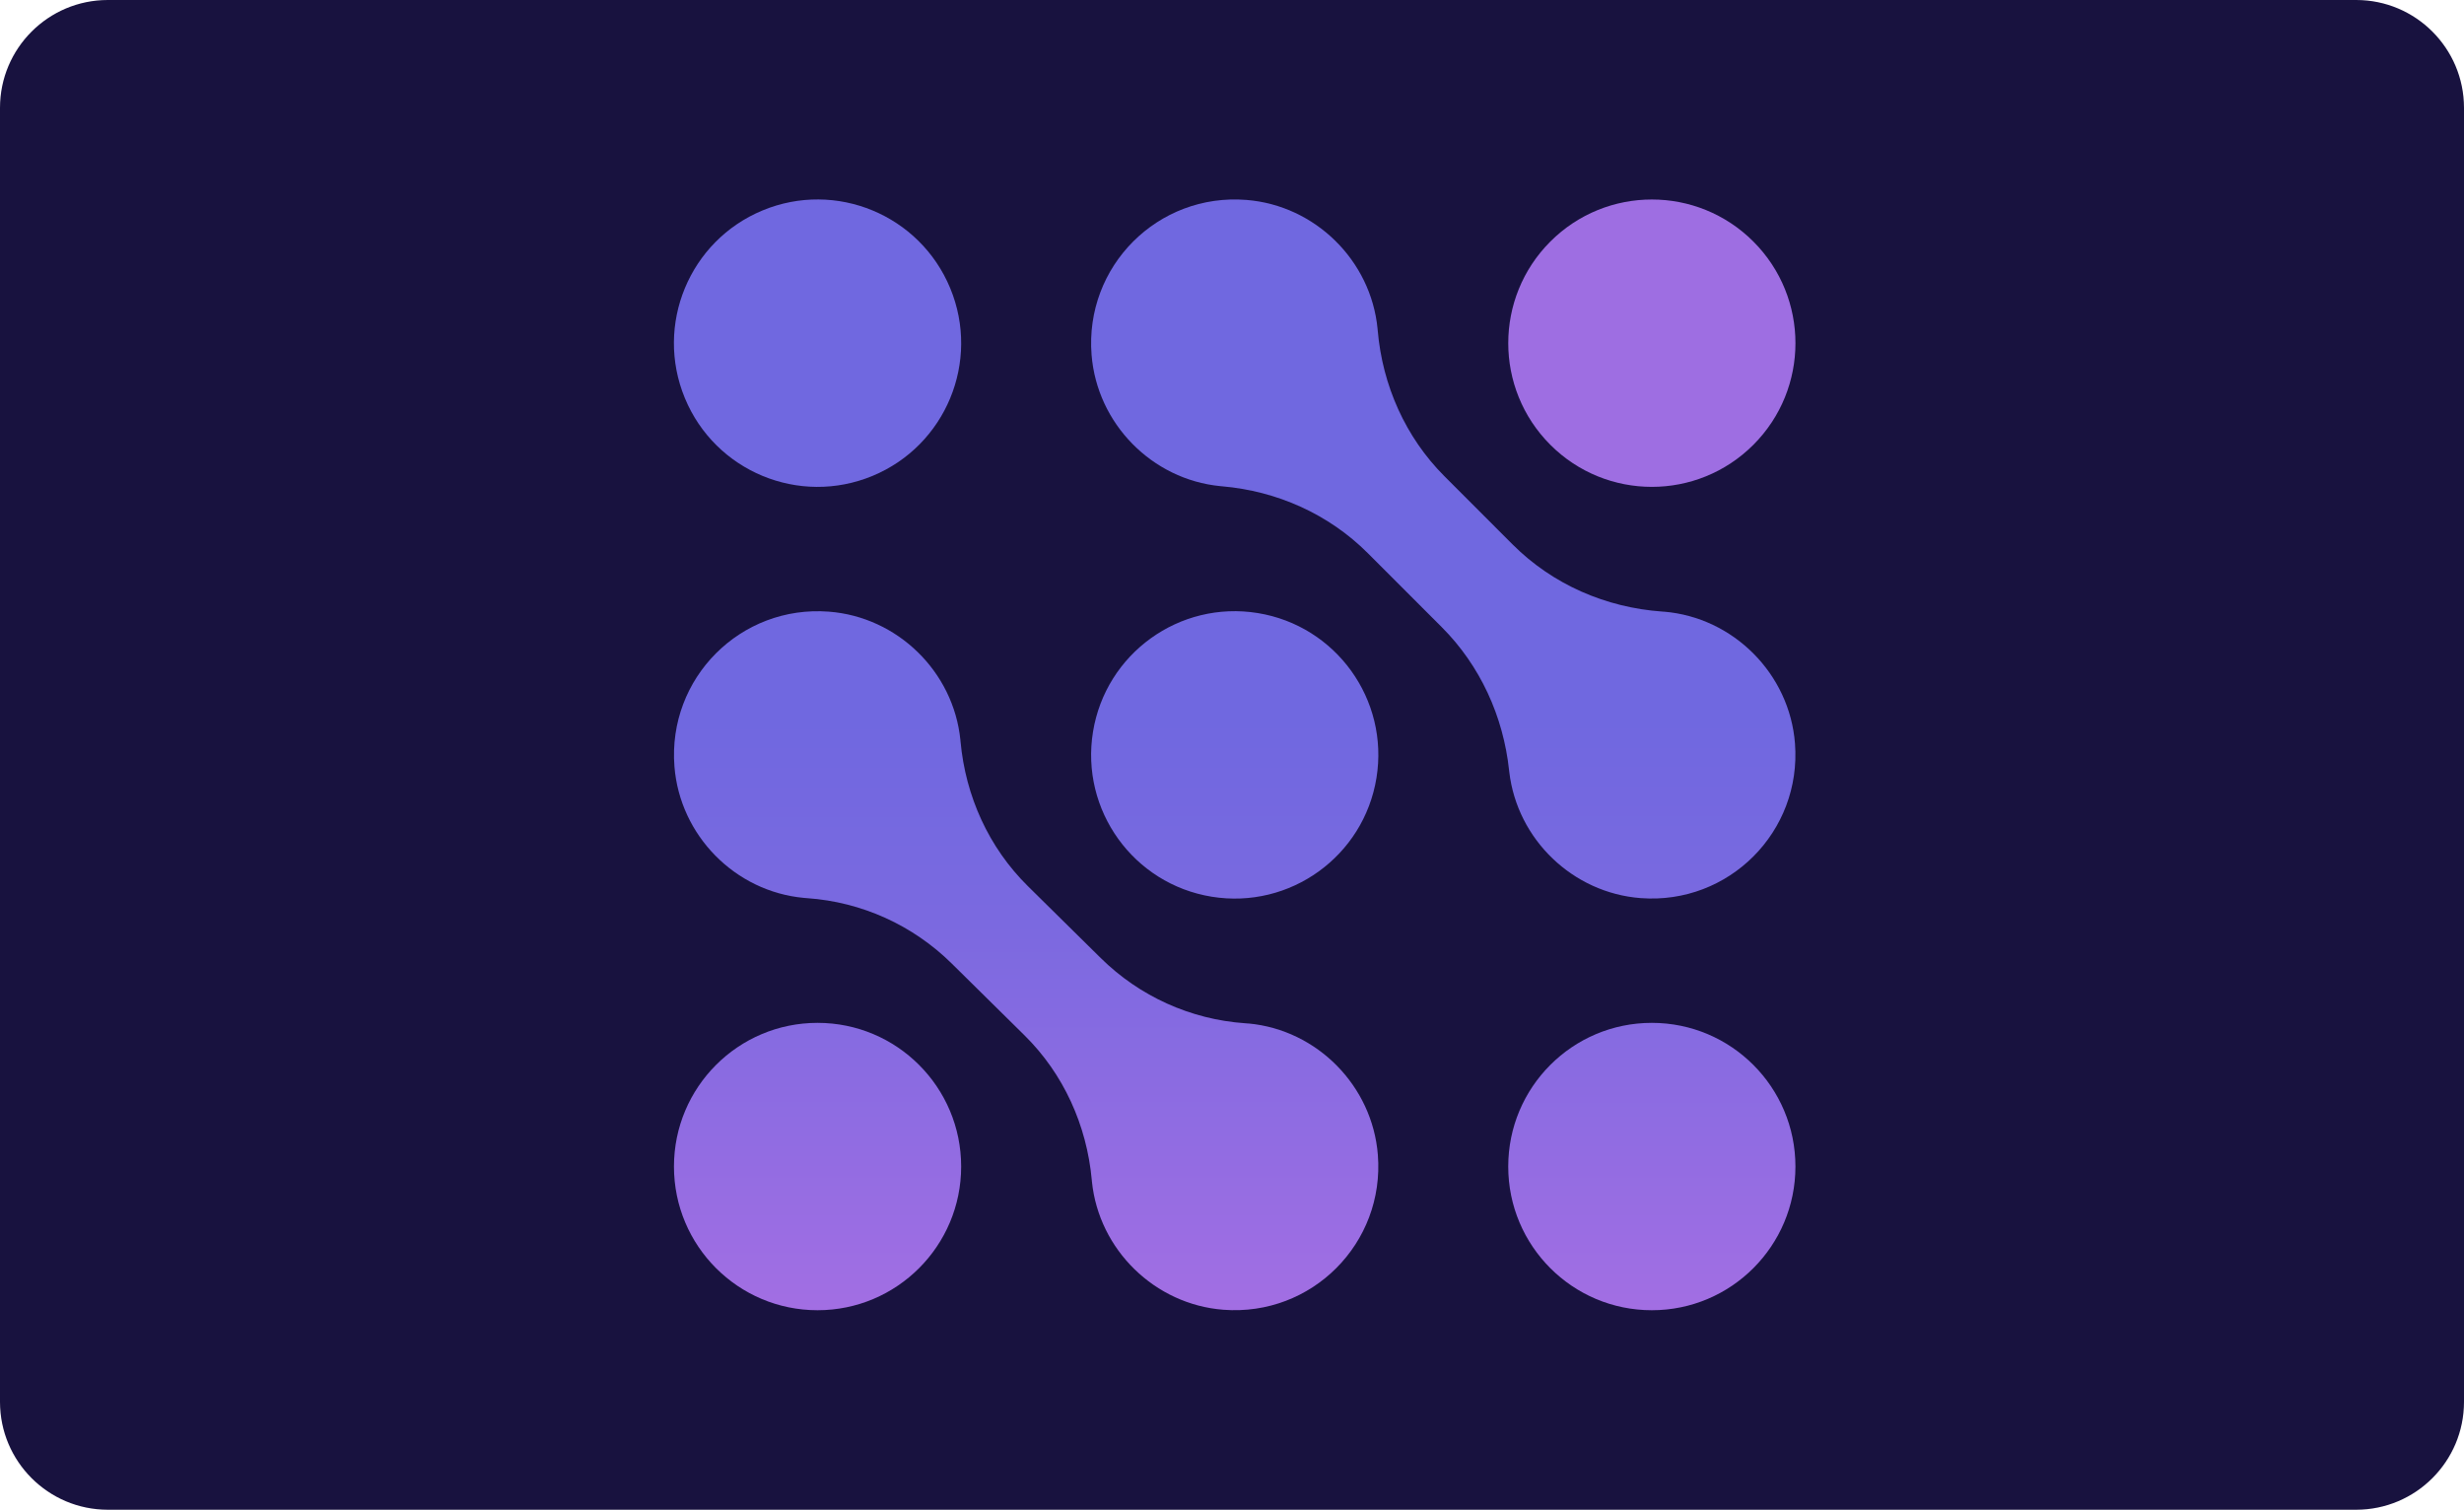 <?xml version="1.0" encoding="UTF-8" standalone="no"?><!DOCTYPE svg PUBLIC "-//W3C//DTD SVG 1.1//EN" "http://www.w3.org/Graphics/SVG/1.1/DTD/svg11.dtd"><svg width="100%" height="100%" viewBox="0 0 457 280" version="1.1" xmlns="http://www.w3.org/2000/svg" xmlns:xlink="http://www.w3.org/1999/xlink" xml:space="preserve" xmlns:serif="http://www.serif.com/" style="fill-rule:evenodd;clip-rule:evenodd;stroke-linejoin:round;stroke-miterlimit:2;"><path d="M457,20l0,240c0,11.038 -8.962,20 -20,20l-417,0c-11.038,0 -20,-8.962 -20,-20l0,-240c0,-11.038 8.962,-20 20,-20l417,0c11.038,0 20,8.962 20,20Z" style="fill:#18123f;"/><g><clipPath id="_clip1"><rect x="125" y="37" width="208" height="206"/></clipPath><g clip-path="url(#_clip1)"><path d="M161.822,88.265c13.59,-5.632 20.043,-21.221 14.414,-34.818c-5.629,-13.598 -21.208,-20.055 -34.798,-14.422c-13.589,5.632 -20.042,21.221 -14.413,34.818c5.629,13.597 21.208,20.054 34.797,14.422Z" style="fill:url(#_Linear2);fill-rule:nonzero;"/><path d="M325.203,82.491c10.401,-10.407 10.401,-27.28 -0,-37.687c-10.401,-10.407 -27.264,-10.407 -37.665,-0c-10.401,10.407 -10.401,27.28 0,37.687c10.401,10.407 27.264,10.407 37.665,0Z" style="fill:#9e6ee2;fill-rule:nonzero;"/><path d="M255.295,144.274c2.357,-14.527 -7.502,-28.216 -22.021,-30.574c-14.519,-2.358 -28.2,7.507 -30.557,22.034c-2.356,14.528 7.503,28.217 22.022,30.575c14.519,2.358 28.2,-7.507 30.556,-22.035Z" style="fill:url(#_Linear3);fill-rule:nonzero;"/><path d="M151.633,243c14.709,0 26.633,-11.931 26.633,-26.649c-0,-14.718 -11.924,-26.649 -26.633,-26.649c-14.709,0 -26.633,11.931 -26.633,26.649c-0,14.718 11.924,26.649 26.633,26.649Z" style="fill:url(#_Linear4);fill-rule:nonzero;"/><path d="M306.367,243c14.709,0 26.633,-11.931 26.633,-26.649c0,-14.718 -11.924,-26.649 -26.633,-26.649c-14.709,0 -26.633,11.931 -26.633,26.649c-0,14.718 11.924,26.649 26.633,26.649Z" style="fill:url(#_Linear5);fill-rule:nonzero;"/><path d="M231.559,189.827c-0.214,-0.018 -0.437,-0.035 -0.651,-0.053c-10.075,-0.705 -19.562,-4.996 -26.749,-12.089l-13.535,-13.356c-7.24,-7.146 -11.546,-16.674 -12.474,-26.809c-0.009,-0.098 -0.018,-0.205 -0.027,-0.304c-1.292,-12.677 -11.671,-22.794 -24.377,-23.776c-16.388,-1.266 -29.95,12.321 -28.657,28.719c1.008,12.776 11.235,23.178 23.985,24.365c0.214,0.018 0.437,0.036 0.651,0.054c10.075,0.704 19.562,4.996 26.758,12.088l13.535,13.356c7.24,7.146 11.547,16.674 12.474,26.809c0.009,0.099 0.018,0.206 0.027,0.304c1.292,12.677 11.68,22.794 24.377,23.776c16.388,1.267 29.95,-12.321 28.657,-28.728c-1.008,-12.776 -11.244,-23.178 -23.985,-24.365l-0.009,0.009Z" style="fill:url(#_Linear6);fill-rule:nonzero;"/><path d="M308.596,113.449c-0.107,0 -0.205,-0.018 -0.312,-0.027c-10.45,-0.74 -20.32,-5.022 -27.73,-12.436l-12.643,-12.651c-7.231,-7.236 -11.502,-16.844 -12.385,-27.05c0,-0.099 -0.018,-0.206 -0.027,-0.304c-1.23,-12.704 -11.6,-22.884 -24.314,-23.901c-16.424,-1.311 -30.04,12.303 -28.729,28.746c1.017,12.731 11.181,23.098 23.887,24.338c0.098,0.009 0.205,0.018 0.303,0.027c10.191,0.874 19.794,5.156 27.034,12.392l13.723,13.73c7.124,7.128 11.421,16.541 12.491,26.569c0.009,0.098 0.018,0.196 0.036,0.294c1.471,12.535 11.805,22.438 24.377,23.392c16.344,1.232 29.861,-12.311 28.613,-28.665c-0.99,-12.918 -11.413,-23.401 -24.324,-24.463l0,0.009Z" style="fill:url(#_Linear7);fill-rule:nonzero;"/></g></g><defs><linearGradient id="_Linear2" x1="0" y1="0" x2="1" y2="0" gradientUnits="userSpaceOnUse" gradientTransform="matrix(1.70929e-14,279.148,-279.148,1.70929e-14,151.626,2.103)"><stop offset="0" style="stop-color:#7068e0;stop-opacity:1"/><stop offset="0.47" style="stop-color:#7068e0;stop-opacity:1"/><stop offset="0.6" style="stop-color:#7a69e0;stop-opacity:1"/><stop offset="1" style="stop-color:#b771e5;stop-opacity:1"/></linearGradient><linearGradient id="_Linear3" x1="0" y1="0" x2="1" y2="0" gradientUnits="userSpaceOnUse" gradientTransform="matrix(1.70929e-14,279.148,-279.148,1.70929e-14,229.009,2.103)"><stop offset="0" style="stop-color:#7068e0;stop-opacity:1"/><stop offset="0.47" style="stop-color:#7068e0;stop-opacity:1"/><stop offset="0.6" style="stop-color:#7a69e0;stop-opacity:1"/><stop offset="1" style="stop-color:#b771e5;stop-opacity:1"/></linearGradient><linearGradient id="_Linear4" x1="0" y1="0" x2="1" y2="0" gradientUnits="userSpaceOnUse" gradientTransform="matrix(0.893,279.149,-279.149,0.893,125,2.107)"><stop offset="0" style="stop-color:#7068e0;stop-opacity:1"/><stop offset="0.47" style="stop-color:#7068e0;stop-opacity:1"/><stop offset="0.6" style="stop-color:#7a69e0;stop-opacity:1"/><stop offset="1" style="stop-color:#b771e5;stop-opacity:1"/></linearGradient><linearGradient id="_Linear5" x1="0" y1="0" x2="1" y2="0" gradientUnits="userSpaceOnUse" gradientTransform="matrix(1.70929e-14,279.149,-279.149,1.70929e-14,306.367,2.107)"><stop offset="0" style="stop-color:#7068e0;stop-opacity:1"/><stop offset="0.47" style="stop-color:#7068e0;stop-opacity:1"/><stop offset="0.6" style="stop-color:#7a69e0;stop-opacity:1"/><stop offset="1" style="stop-color:#b771e5;stop-opacity:1"/></linearGradient><linearGradient id="_Linear6" x1="0" y1="0" x2="1" y2="0" gradientUnits="userSpaceOnUse" gradientTransform="matrix(1.70929e-14,279.148,-279.148,1.70929e-14,190.312,2.108)"><stop offset="0" style="stop-color:#7068e0;stop-opacity:1"/><stop offset="0.47" style="stop-color:#7068e0;stop-opacity:1"/><stop offset="0.6" style="stop-color:#7a69e0;stop-opacity:1"/><stop offset="1" style="stop-color:#b771e5;stop-opacity:1"/></linearGradient><linearGradient id="_Linear7" x1="0" y1="0" x2="1" y2="0" gradientUnits="userSpaceOnUse" gradientTransform="matrix(1.70929e-14,279.149,-279.149,1.70929e-14,267.688,2.107)"><stop offset="0" style="stop-color:#7068e0;stop-opacity:1"/><stop offset="0.47" style="stop-color:#7068e0;stop-opacity:1"/><stop offset="0.6" style="stop-color:#7a69e0;stop-opacity:1"/><stop offset="1" style="stop-color:#b771e5;stop-opacity:1"/></linearGradient></defs></svg>